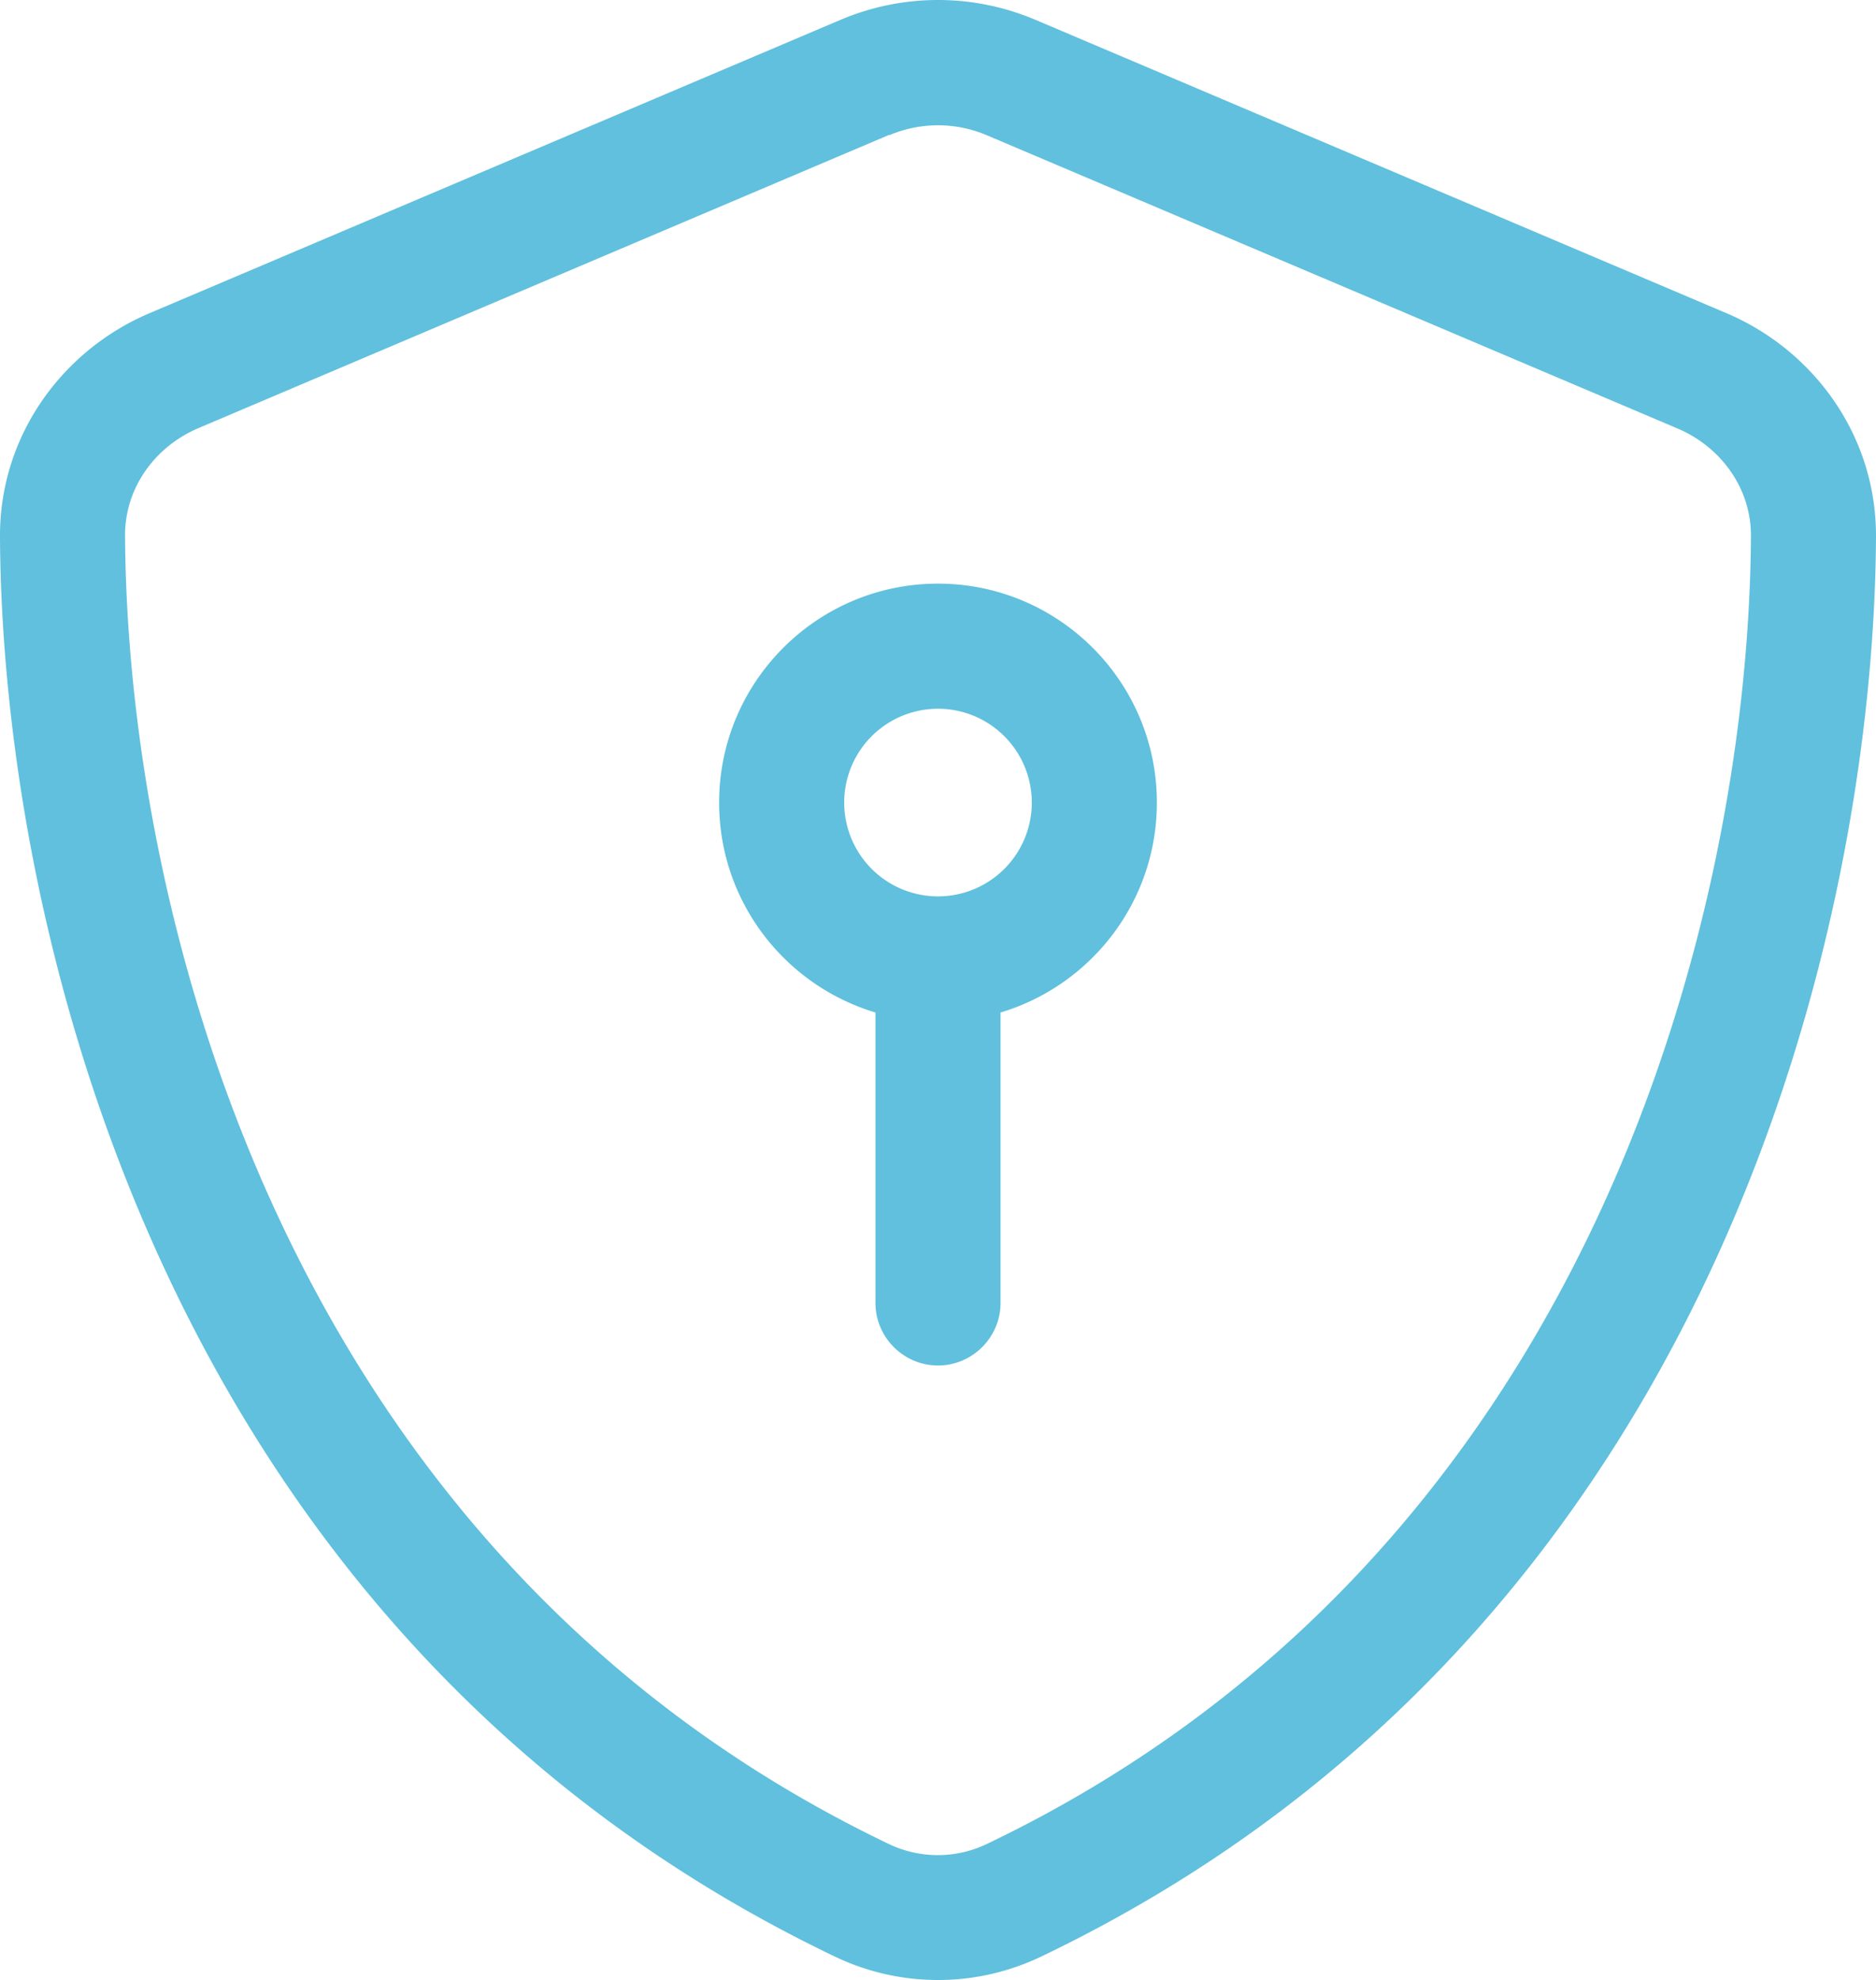 <?xml version="1.0" encoding="UTF-8" standalone="no"?>
<svg xmlns:inkscape="http://www.inkscape.org/namespaces/inkscape" xmlns:sodipodi="http://sodipodi.sourceforge.net/DTD/sodipodi-0.dtd" xmlns="http://www.w3.org/2000/svg" xmlns:svg="http://www.w3.org/2000/svg" viewBox="0 0 480.001 506.5" version="1.1" id="svg1" width="480.001" height="506.5">
  <defs id="defs1"></defs>
  <path d="m 227.5,34.6 c 8,-3.4 17,-3.4 25,0 l 176.7,75 c 11.3,4.8 18.9,15.5 18.8,27.6 -0.5,94 -39.4,259.8 -195.5,334.5 -7.9,3.8 -17.2,3.8 -25.1,0 C 71.3,396.9 32.5,231.1 32,137.1 c -0.1,-12.1 7.5,-22.8 18.8,-27.6 l 176.7,-75 z m 37.5,-29.5 c -16,-6.8 -34,-6.8 -50,0 l -176.7,75 c -22,9.3 -38.4,31 -38.3,57.2 C 0.5,236.5 41.3,418 213.6,500.5 c 16.7,8 36.1,8 52.8,0 172.3,-82.5 213.1,-264 213.6,-363.2 0.1,-26.2 -16.3,-47.9 -38.3,-57.2 z m -25,176.2 a 24,24 0 1 1 0,48 24,24 0 1 1 0,-48 z m 56,24 c 0,-30.9 -25.1,-56 -56,-56 -30.9,0 -56,25.1 -56,56 0,25.4 16.9,46.8 40,53.7 v 74.3 c 0,8.8 7.2,16 16,16 8.8,0 16,-7.2 16,-16 V 259 c 23.1,-6.9 40,-28.3 40,-53.7 z" id="path1" style="fill:#60c0dd;fill-opacity:1"></path>
</svg>

